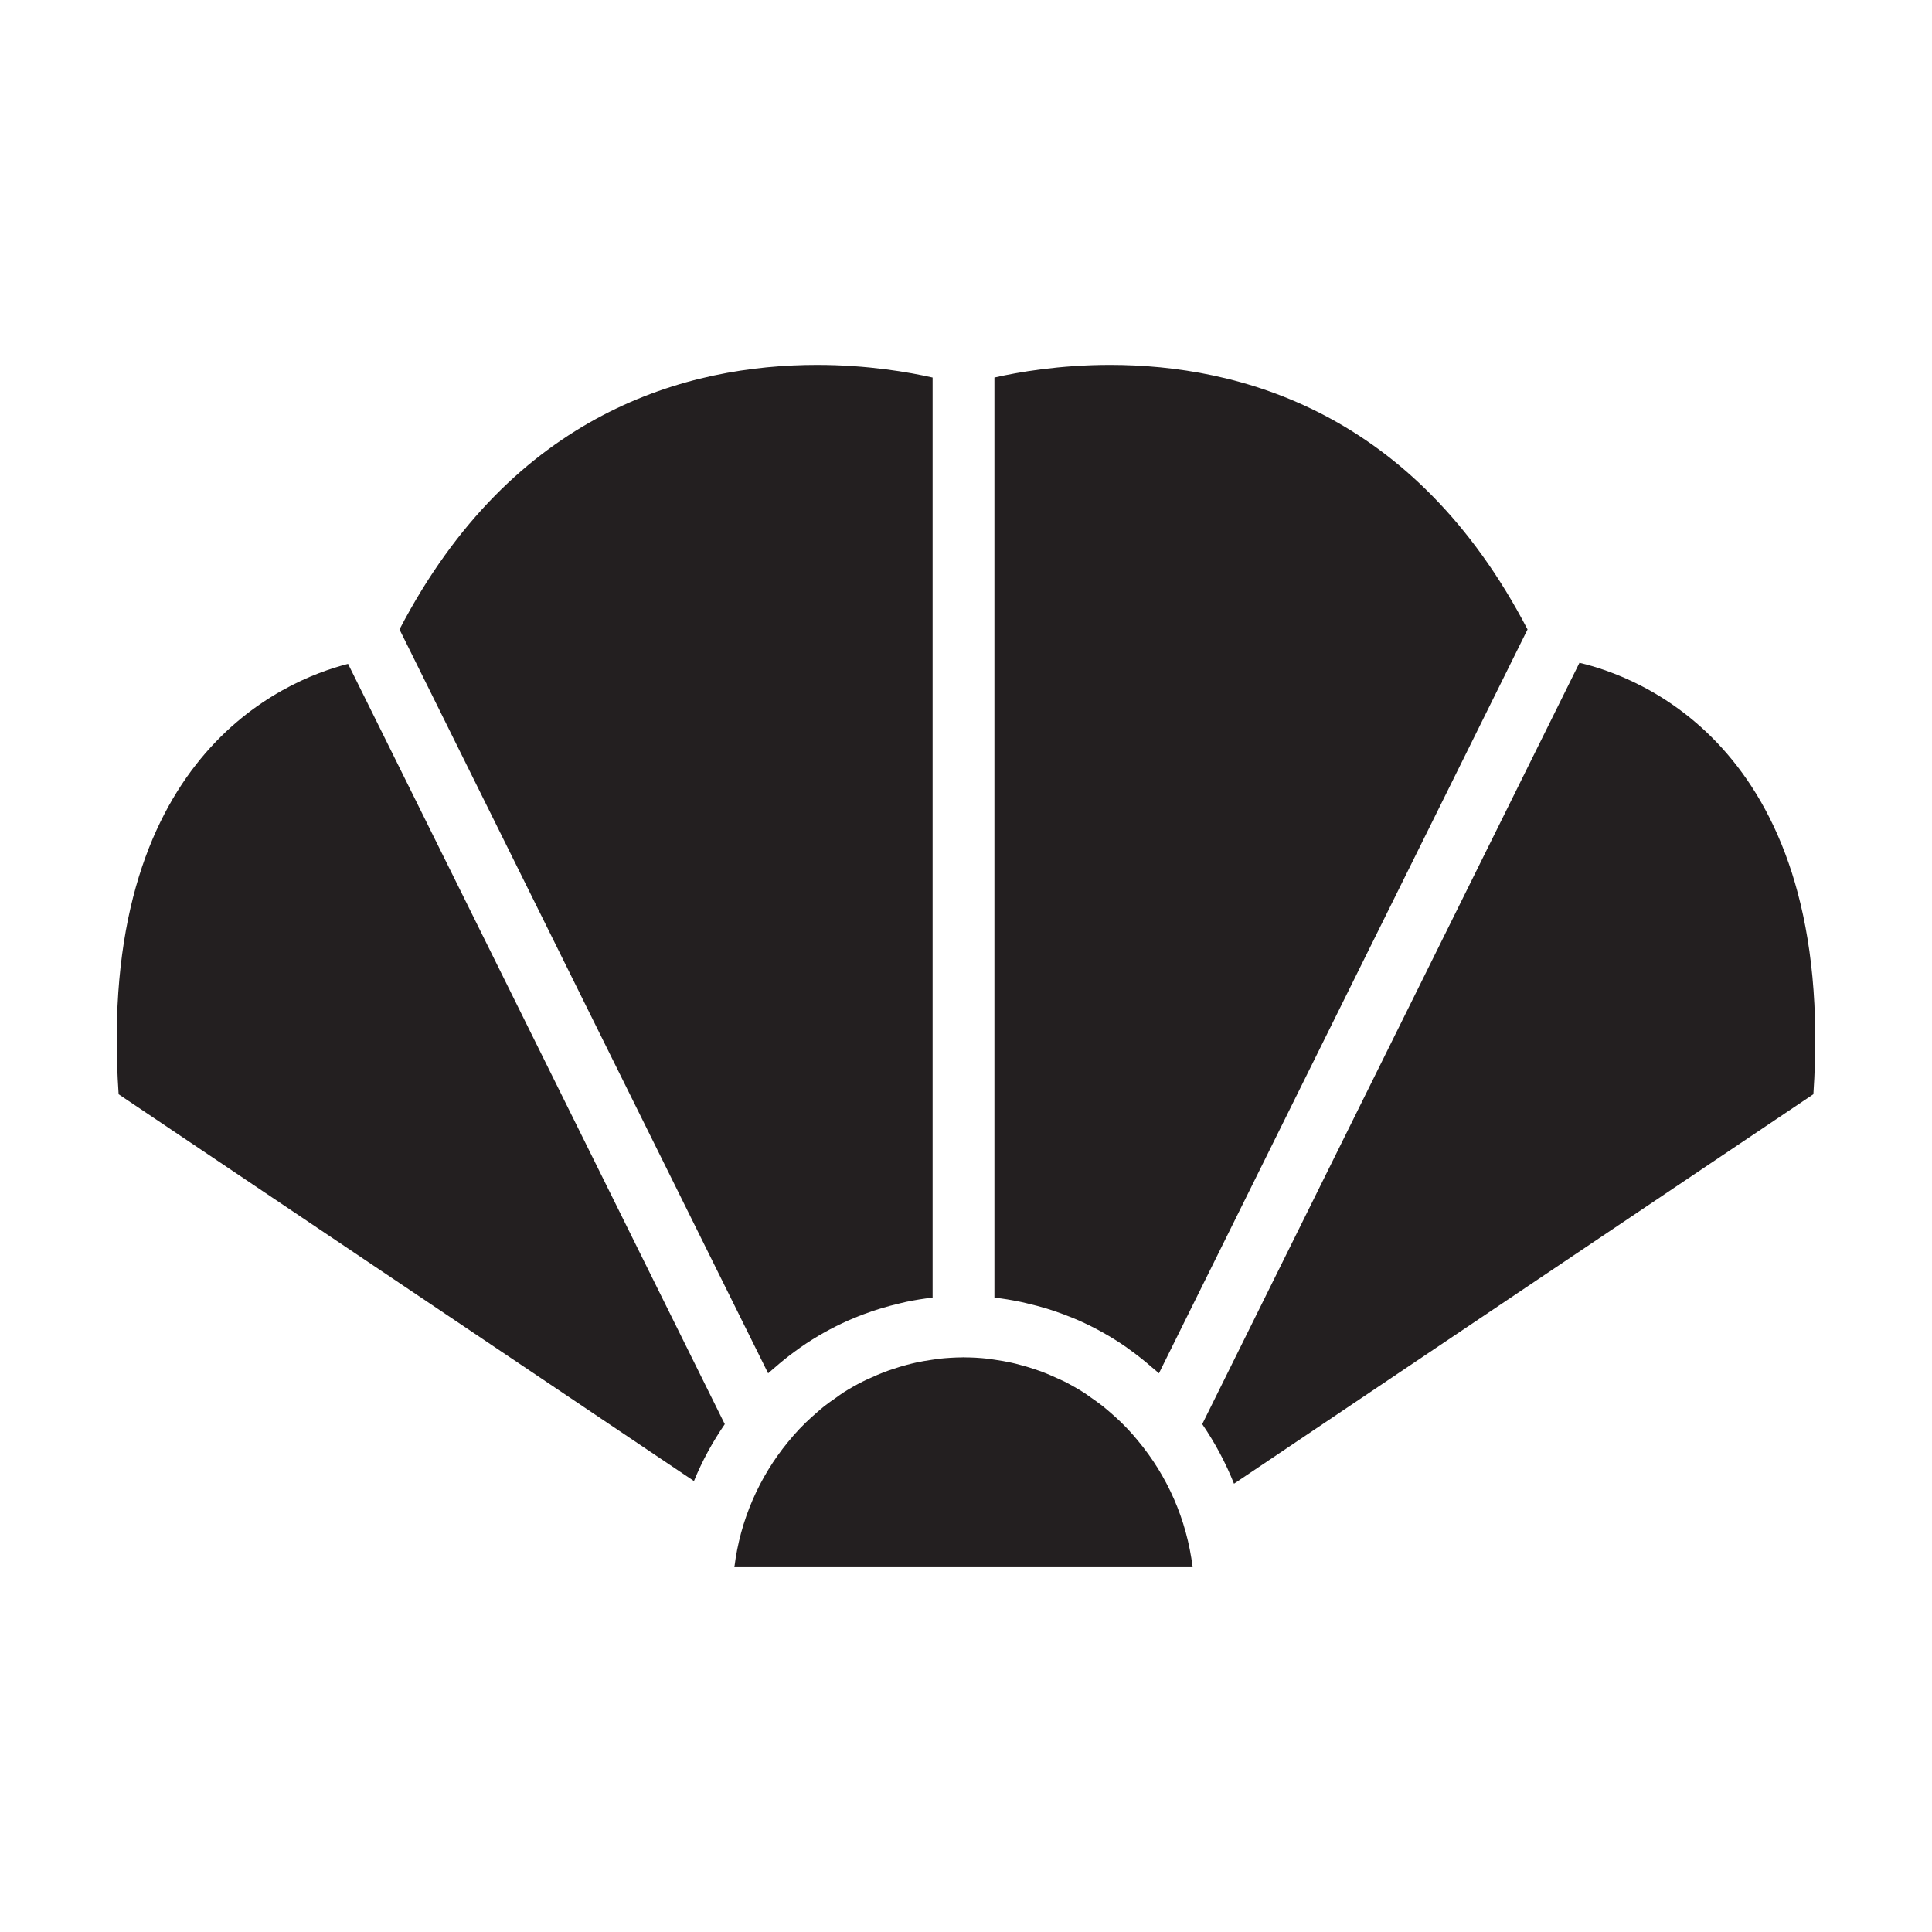 <?xml version="1.0" encoding="utf-8"?>
<!-- Generator: Adobe Illustrator 16.0.0, SVG Export Plug-In . SVG Version: 6.00 Build 0)  -->
<!DOCTYPE svg PUBLIC "-//W3C//DTD SVG 1.1//EN" "http://www.w3.org/Graphics/SVG/1.1/DTD/svg11.dtd">
<svg version="1.1" xmlns="http://www.w3.org/2000/svg" xmlns:xlink="http://www.w3.org/1999/xlink" x="0px" y="0px" width="63px"
	 height="63px" viewBox="0 0 63 63" enable-background="new 0 0 63 63" xml:space="preserve">
<g id="Layer_8" display="none">
	<circle display="inline" fill="#DF7661" cx="31.5" cy="31.5" r="31.5"/>
</g>
<g id="Layer_1" display="none">
	<g display="inline">
		<g>
			<path fill="#231F20" d="M12.762,25.778h9.403c2.423-6.606,7.802-12.032,10.48-14.444H24.1c-0.056,0.084-0.12,0.164-0.204,0.23
				C23.798,11.641,15.998,17.859,12.762,25.778z"/>
			<path fill="#231F20" d="M60.5,22.932c0-6.396-5.203-11.599-11.599-11.599h-1.69c-0.056,0.084-0.12,0.164-0.204,0.23
				c-0.098,0.077-7.898,6.295-11.134,14.214h8.293c0.553,0,1,0.448,1,1s-0.447,1-1,1h-8.998c-0.376,1.283-0.616,2.598-0.669,3.929
				c-0.021,0.538-0.465,0.96-0.998,0.96c-0.014,0-0.027-0.001-0.041-0.001c-0.552-0.021-0.981-0.486-0.959-1.039
				c0.052-1.309,0.266-2.595,0.592-3.849h-9.481c-0.376,1.283-0.615,2.598-0.669,3.929c-0.021,0.538-0.465,0.96-0.998,0.96
				c-0.014,0-0.027-0.001-0.041-0.001c-0.552-0.021-0.981-0.487-0.959-1.039c0.053-1.309,0.266-2.595,0.593-3.849h-9.48
				c-0.376,1.283-0.615,2.598-0.669,3.929c-0.021,0.538-0.465,0.96-0.998,0.96c-0.014,0-0.027-0.001-0.041-0.001
				c-0.552-0.021-0.981-0.487-0.959-1.039c0.053-1.309,0.266-2.595,0.593-3.849H9.5c-0.553,0-1-0.448-1-1s0.447-1,1-1h1.109
				c2.423-6.606,7.802-12.032,10.48-14.444h-6.992C7.703,11.333,2.5,16.537,2.5,22.932v2.803c0,1.896,0.467,3.683,1.277,5.265
				c1.923,3.754,5.822,6.332,10.32,6.332h34.804c4.499,0,8.398-2.578,10.321-6.332c0.811-1.582,1.277-3.369,1.277-5.265V22.932z"/>
			<path fill="#231F20" d="M24.317,25.778h9.403c2.423-6.606,7.801-12.032,10.48-14.444h-8.546c-0.056,0.084-0.12,0.164-0.204,0.23
				C35.354,11.641,27.554,17.859,24.317,25.778z"/>
		</g>
		<g>
			<path fill="#231F20" d="M60.839,32.239c-2.311,4.222-6.795,7.093-11.938,7.093H14.098c-5.144,0-9.628-2.871-11.938-7.094
				c-0.428,1.264-0.66,2.619-0.66,4.027v2.803c0,6.957,5.64,12.598,12.598,12.598h34.804c6.958,0,12.599-5.641,12.599-12.598v-2.803
				C61.5,34.857,61.267,33.504,60.839,32.239z M19.087,48.635c-0.595,0.156-1.155,0.227-1.682,0.227
				c-2.677,0-4.448-1.811-5.242-3.197c-5.208-1.152-5.006-4.59-4.994-4.74c0.042-0.551,0.506-0.963,1.074-0.92
				c0.543,0.041,0.952,0.512,0.921,1.053c-0.001,0.121,0.033,2.045,3.848,2.738c0.325,0.059,0.601,0.275,0.735,0.576
				c0.148,0.326,1.554,3.195,4.832,2.33c0.529-0.141,1.08,0.178,1.221,0.713C19.94,47.947,19.621,48.494,19.087,48.635z
				 M50.675,45.967c-1.604,1.43-4.884,1.141-6.59,0.871c-0.223,0.617-0.604,1.018-0.941,1.268c-0.724,0.537-1.68,0.701-2.581,0.701
				c-1.297,0-2.479-0.342-2.688-0.404c-0.527-0.16-0.825-0.719-0.665-1.246c0.159-0.529,0.717-0.824,1.246-0.668
				c0.814,0.244,2.744,0.57,3.498,0.01c0.15-0.111,0.323-0.309,0.323-0.83c0-0.305,0.139-0.592,0.376-0.781s0.545-0.262,0.847-0.193
				c1.853,0.422,4.892,0.631,5.845-0.219c0.158-0.143,0.333-0.375,0.272-0.92c-0.061-0.549,0.335-1.043,0.884-1.104
				c0.568-0.061,1.044,0.336,1.104,0.883C51.756,44.691,51.183,45.514,50.675,45.967z"/>
		</g>
	</g>
</g>
<g id="Layer_2" display="none">
	<g display="inline">
		<path fill="#231F20" d="M38.733,6.846c-1.69,0-3.065,1.375-3.065,3.065s1.375,3.066,3.065,3.066S41.8,11.602,41.8,9.911
			S40.424,6.846,38.733,6.846z"/>
		<path fill="#231F20" d="M25.178,19.175c1.046-0.745,2.229-1.028,3.513-0.843c0.392-0.833,1.088-2.171,2.028-3.456
			c-4.296-3.87-9.49,0.472-9.49,0.472s-1.958-4.35-7.394-3.479c-5.437,0.869-2.609,8.697-2.609,8.697
			c-4.32,0.823-2.221,8.838-1.981,9.699h11.654C20.998,28.836,21.668,21.677,25.178,19.175z M16.335,24.611
			c-1.69,0-3.065-1.375-3.065-3.065s1.375-3.066,3.065-3.066s3.066,1.376,3.066,3.066S18.025,24.611,16.335,24.611z"/>
		<path fill="#231F20" d="M49.864,24.088l-0.358-0.373l0.096-0.509c0.137-0.713,0.197-1.663-0.285-2.141
			c-0.551-0.547-1.728-0.445-2.014-0.388l-2.17,0.434l1.108-1.916c0.034-0.059,3.348-5.954,0.769-7.565
			c-2.715-1.699-7.184,2.842-7.229,2.888l-0.721,0.753l-0.723-0.753c-0.906-0.944-1.782-1.318-2.668-1.152
			c-1.204,0.228-2.366,1.378-3.323,2.688c-1.014,1.39-1.797,2.959-2.147,3.808l-0.343,0.828l-0.86-0.249
			c-1.028-0.3-1.895-0.18-2.656,0.362c-2.394,1.704-3.263,7.104-3.437,9.463h20.251h9.375C52.762,27.148,49.896,24.12,49.864,24.088
			z M34.167,28.309c-1.69,0-3.066-1.376-3.066-3.066s1.376-3.065,3.066-3.065s3.065,1.375,3.065,3.065S35.857,28.309,34.167,28.309z
			"/>
		<path fill="#231F20" d="M23.738,32.266H11.81H6.63c0.527,13.262,11.481,23.889,24.871,23.889
			c13.389,0,24.342-10.627,24.869-23.889H23.738z"/>
	</g>
</g>
<g id="Layer_3">
	<g>
		<path fill="#231F20" d="M3.868,35.682l18.761,12.613c0.269-0.66,0.61-1.279,1.005-1.855L11.35,21.648
			C9.26,22.179,3.126,24.681,3.868,35.682z"/>
		<path fill="#231F20" d="M33.503,42.504c0.21,0.049,0.419,0.104,0.625,0.166c0.081,0.025,0.161,0.051,0.241,0.078
			c0.218,0.072,0.433,0.154,0.644,0.242c0.053,0.023,0.106,0.043,0.158,0.066c0.545,0.242,1.064,0.533,1.552,0.871
			c0.025,0.018,0.051,0.039,0.076,0.057c0.21,0.148,0.415,0.307,0.614,0.475c0.047,0.039,0.093,0.078,0.139,0.119
			c0.079,0.068,0.162,0.133,0.239,0.205l12.02-24.258c-3.701-7.115-9.425-8.626-13.615-8.626c-1.646,0-2.999,0.237-3.769,0.412
			v30.004c0.284,0.029,0.564,0.078,0.842,0.135C33.348,42.465,33.425,42.484,33.503,42.504z"/>
		<path fill="#231F20" d="M25.289,44.574c0.044-0.037,0.087-0.076,0.131-0.113c0.205-0.172,0.416-0.334,0.633-0.488
			c0.019-0.014,0.037-0.027,0.056-0.041c0.247-0.172,0.501-0.33,0.761-0.477c0.262-0.146,0.53-0.281,0.806-0.402
			c0.042-0.02,0.085-0.035,0.128-0.053c0.223-0.096,0.448-0.18,0.678-0.258c0.071-0.023,0.144-0.047,0.217-0.068
			c0.216-0.066,0.435-0.125,0.655-0.176c0.07-0.016,0.139-0.033,0.209-0.049c0.279-0.057,0.562-0.104,0.848-0.135V12.311
			c-0.77-0.174-2.121-0.412-3.768-0.412c-4.19,0-9.914,1.511-13.616,8.626l12.021,24.258C25.125,44.711,25.208,44.645,25.289,44.574
			z"/>
		<path fill="#231F20" d="M51.504,21.613L39.203,46.439c0.412,0.604,0.762,1.252,1.036,1.943l18.893-12.701
			C59.891,24.415,53.438,22.063,51.504,21.613z"/>
		<path fill="#231F20" d="M37.106,46.979c-0.104-0.127-0.211-0.25-0.322-0.367c-0.076-0.082-0.155-0.16-0.234-0.238
			c-0.108-0.104-0.219-0.205-0.332-0.303c-0.084-0.072-0.167-0.146-0.255-0.215c-0.131-0.104-0.268-0.199-0.405-0.295
			c-0.072-0.049-0.141-0.104-0.215-0.15c-0.206-0.131-0.418-0.25-0.635-0.361c-0.082-0.041-0.167-0.076-0.251-0.115
			c-0.151-0.068-0.303-0.137-0.458-0.195c-0.091-0.035-0.184-0.064-0.276-0.096c-0.156-0.053-0.314-0.1-0.474-0.141
			c-0.091-0.025-0.182-0.049-0.274-0.068c-0.174-0.039-0.35-0.068-0.526-0.094c-0.08-0.012-0.16-0.025-0.241-0.035
			c-0.247-0.027-0.497-0.043-0.749-0.043c-0.011,0-0.021-0.002-0.032-0.002c-0.003,0-0.005-0.002-0.008-0.002
			s-0.005,0.002-0.008,0.002c-0.014,0-0.027,0.002-0.041,0.002c-0.248,0.002-0.494,0.018-0.737,0.043
			c-0.086,0.01-0.17,0.025-0.255,0.037c-0.171,0.025-0.341,0.053-0.509,0.09c-0.099,0.021-0.195,0.047-0.293,0.072
			c-0.15,0.039-0.301,0.084-0.448,0.135c-0.101,0.033-0.2,0.066-0.299,0.104c-0.145,0.055-0.285,0.117-0.427,0.182
			c-0.093,0.043-0.188,0.082-0.279,0.129c-0.21,0.107-0.416,0.223-0.616,0.35c-0.083,0.053-0.161,0.113-0.242,0.17
			c-0.133,0.092-0.264,0.184-0.391,0.283c-0.085,0.068-0.166,0.139-0.248,0.211c-0.118,0.102-0.235,0.207-0.348,0.316
			c-0.072,0.07-0.144,0.143-0.213,0.215c-0.13,0.139-0.255,0.281-0.376,0.43c-0.925,1.129-1.553,2.529-1.742,4.074H38.89
			C38.697,49.535,38.054,48.115,37.106,46.979z"/>
	</g>
</g>
<g id="Layer_4" display="none">
	<g display="inline">
		<path fill="#231F20" d="M40.899,15.787c-1.582-2.207-4.514-2.73-6.155-2.844c0.184-2.263-0.364-3.815-1.635-4.623
			c-3.011-1.913-8.884,1.643-10.625,2.785c6.797,2.526,13.51,6.784,18.696,11.94C42.265,20.021,42.182,17.576,40.899,15.787z"/>
		<path fill="#231F20" d="M21.175,38.084c1.12,2.065,5.752,10.162,9.579,10.162c0.144,0,0.286-0.011,0.427-0.034
			c2.487-0.416,3.059-3.941,3.246-5.1c0.012-0.072-0.004-0.14-0.008-0.209C30.455,42.063,25.975,40.579,21.175,38.084z"/>
		<path fill="#231F20" d="M63.24,35.576c-0.079-0.282-0.278-0.515-0.544-0.638c-0.292-0.136-7.101-3.193-13.323,0.07
			c0.919,2.389,1.444,4.823,1.467,7.256l0.007,0.777l-0.753,0.199c-0.1,0.025-2.507,0.646-6.549,0.646
			c-0.032,0-0.067-0.002-0.1-0.002c0.004,0.072-0.004,0.143,0.017,0.215c2.773,9.768,10.827,11.073,11.168,11.124
			c0.049,0.007,0.099,0.011,0.147,0.011c0.215,0,0.426-0.069,0.601-0.2c0.214-0.161,0.354-0.4,0.391-0.665
			c0.818-6.029-1.3-9.494-3.149-11.311c2.888-0.482,7.368-1.997,10.489-6.656C63.271,36.16,63.319,35.858,63.24,35.576z"/>
		<path fill="#231F20" d="M46.635,41.751c0.938-0.086,1.676-0.196,2.177-0.285c-0.048-0.796-0.165-1.592-0.326-2.389
			c-1.383-6.844-6.796-13.614-13.699-18.837c-2.632-1.991-5.478-3.755-8.403-5.213C21.307,12.497,16,10.886,11.194,10.636
			c-0.745-0.039-1.453-0.058-2.129-0.058c-5.265,0-8.532,1.188-9.203,3.344c-0.944,3.04,2.733,9.513,15.89,18.563
			c11.295,7.771,21.348,9.401,27.793,9.401C44.734,41.888,45.77,41.829,46.635,41.751z M10.758,20.089
			c-0.59,0.809-1.723,0.986-2.531,0.397c-0.809-0.59-0.986-1.724-0.396-2.532c0.59-0.809,1.725-0.986,2.533-0.397
			C11.172,18.147,11.348,19.281,10.758,20.089z M12.967,26.129c-0.146,0.076-0.304,0.111-0.458,0.111
			c-0.362,0-0.712-0.197-0.89-0.541c-0.252-0.489-0.063-1.089,0.424-1.345c0.175-0.093,4.07-2.261,4.275-9.095
			c0.018-0.552,0.474-0.976,1.03-0.969c0.552,0.017,0.986,0.478,0.97,1.03C18.074,23.398,13.175,26.021,12.967,26.129z
			 M19.24,22.706c0.288-0.471,0.902-0.62,1.375-0.332l24.121,14.738c0.471,0.288,0.62,0.904,0.332,1.375
			c-0.188,0.309-0.518,0.479-0.854,0.479c-0.178,0-0.357-0.047-0.521-0.146L19.572,24.081C19.102,23.793,18.952,23.177,19.24,22.706
			z"/>
	</g>
</g>
<g id="Layer_5" display="none">
	<g display="inline">
		<g>
			<circle fill="#231F20" cx="20.508" cy="23.734" r="2.357"/>
			<circle fill="#231F20" cx="43.584" cy="23.734" r="2.357"/>
		</g>
		<g>
			<path fill="#231F20" d="M6.701,27.147c0.224-0.85,0.763-1.47,1.558-1.795c0.32-0.131,0.683-0.198,1.065-0.229
				c1.538-1.7,4.392-4.558,7.131-5.722c4.014-1.705,9.695-4.158,10.797-8.583l-9.059,2.695l9.646-7.479c0,0-9.17-6.015-18.229,5.768
				C0.553,23.585,5.734,28.42,5.734,28.42l1.07,0.707C6.582,28.476,6.526,27.812,6.701,27.147z"/>
			<path fill="#231F20" d="M56.299,27.147c0.164,0.623,0.121,1.245-0.067,1.857l1.034-0.584c0,0,5.184-4.835-3.875-16.617
				C44.332,0.021,35.16,6.035,35.16,6.035l9.646,7.479l-9.059-2.695c1.102,4.426,6.783,6.878,10.799,8.583
				c2.74,1.164,5.594,4.023,7.131,5.723c0.383,0.03,0.744,0.097,1.064,0.227C55.537,25.677,56.075,26.298,56.299,27.147z"/>
			<path fill="#231F20" d="M9.016,27.204c-0.176,0.072-0.308,0.176-0.381,0.453c-0.49,1.865,3.804,4.956,7.3,6.76
				c0.165-1.658,0.657-3.132,1.434-4.425C14.759,28.454,10.498,26.593,9.016,27.204z"/>
			<path fill="#231F20" d="M54.365,27.656c-0.073-0.276-0.205-0.38-0.38-0.452c-1.452-0.595-5.538,1.161-8.16,2.676
				c0.753,1.441,1.123,3.001,1.25,4.534C50.643,32.577,54.86,29.541,54.365,27.656z"/>
			<path fill="#231F20" d="M32.34,25.827c-5.405,0-14.473,1.289-14.473,9.917c0,7.52,6.115,13.637,13.633,13.637
				c7.52,0,13.637-6.117,13.637-13.637C45.137,29.071,40.951,25.827,32.34,25.827z"/>
			<path fill="#231F20" d="M31.5,49.38c-7.518,0-13.633-6.117-13.633-13.637c0-8.628,9.067-9.917,14.473-9.917
				c8.611,0,12.797,3.244,12.797,9.917C45.137,43.263,39.02,49.38,31.5,49.38z"/>
			<path fill="#231F20" d="M12.208,37.728l0.376,0.146l-0.543-0.139L12.208,37.728l-7.962-3.096l0.133,0.18l-0.246-0.225
				l0.113,0.045l-4.143-5.645l3.254,6.454c0.033,0.07,0.09,0.132,0.162,0.174l0.086,0.051l7.789,4.642
				c0.096,0.053,0.203,0.093,0.32,0.106l0.225,0.027l4.83,0.488c-0.38-1.076-0.652-2.202-0.788-3.371L12.208,37.728z"/>
			<polygon fill="#231F20" points="4.379,34.812 4.246,34.632 4.133,34.587 			"/>
			<polygon fill="#231F20" points="12.584,37.874 12.208,37.728 12.041,37.735 			"/>
			<path fill="#231F20" d="M10.404,42.456l-8.32,1.188c0,0,4.756,1.583,7.924,0.99l8.512-0.189
				c-0.423-0.629-0.787-1.299-1.117-1.988H10.404z"/>
			<path fill="#231F20" d="M18.506,42.456c0.012,0.023,0.021,0.047,0.033,0.068l-0.014-0.068H18.506z"/>
			<path fill="#231F20" d="M11.395,47.21l-3.365,5.15l5.148-3.366l6.897-2.612c-0.477-0.512-0.921-1.053-1.326-1.624L11.395,47.21z"
				/>
			<path fill="#231F20" d="M15.355,51.567l7.529,6.932l-3.369-6.535l3.359-3.191c-0.677-0.449-1.308-0.959-1.904-1.506
				L15.355,51.567z"/>
			<polygon fill="#231F20" points="50.961,37.735 50.792,37.728 50.416,37.874 			"/>
			<polygon fill="#231F20" points="58.869,34.587 58.753,34.633 58.621,34.812 			"/>
			<path fill="#231F20" d="M51.063,40.44l0.223-0.027c0.115-0.014,0.225-0.054,0.322-0.106l7.789-4.642l0.086-0.051
				c0.07-0.042,0.127-0.104,0.162-0.174l3.252-6.454l-4.144,5.646l0.116-0.046l-0.248,0.225l0.132-0.179l-7.961,3.095l0.169,0.008
				l-0.545,0.139l0.376-0.146l-3.77-0.17c-0.134,1.148-0.398,2.256-0.768,3.314L51.063,40.44z"/>
			<path fill="#231F20" d="M52.994,44.634c3.166,0.593,7.922-0.99,7.922-0.99l-8.318-1.188h-6.997
				c-0.329,0.689-0.693,1.359-1.117,1.988L52.994,44.634z"/>
			<path fill="#231F20" d="M44.475,42.456l-0.016,0.08c0.014-0.026,0.024-0.054,0.038-0.08H44.475z"/>
			<path fill="#231F20" d="M49.824,48.994l5.148,3.366l-3.365-5.15l-7.354-2.452c-0.405,0.572-0.85,1.112-1.327,1.624L49.824,48.994
				z"/>
			<path fill="#231F20" d="M43.484,51.964l-3.369,6.535l7.531-6.932l-5.614-4.301c-0.598,0.547-1.229,1.057-1.905,1.506
				L43.484,51.964z"/>
			<path fill="#231F20" d="M39.523,48.199l0.604,0.573c0.677-0.449,1.308-0.959,1.905-1.506l-0.333-0.254L39.523,48.199z"/>
		</g>
	</g>
</g>
<g id="Layer_6" display="none">
	<g display="inline">
		<path fill="#231F20" d="M14.113,11.993c-0.553,0-1-0.448-1-1V7.66c0-4.192,3.41-7.603,7.602-7.603h10.961c0.552,0,1,0.448,1,1
			c0,0.553-0.447,1-1,1H20.714c-3.089,0-5.602,2.514-5.602,5.603v3.333C15.113,11.545,14.666,11.993,14.113,11.993z"/>
		<path fill="#231F20" d="M19.246,13.617c-0.553,0-1-0.448-1-1V9.694c0-3.744,3.046-6.791,6.789-6.791h9.611c0.553,0,1,0.448,1,1
			c0,0.553-0.447,1-1,1h-9.611c-2.641,0-4.789,2.149-4.789,4.791v2.923C20.246,13.169,19.798,13.617,19.246,13.617z"/>
		<g>
			<path fill="#231F20" d="M29.88,15.215H11.75c0.875,8.15,7.734,14.391,16.052,14.391h4.71h17.661
				C47.182,21.068,39.021,15.215,29.88,15.215z M21.167,21.943c-0.889,0-1.607-0.719-1.607-1.606s0.719-1.607,1.607-1.607
				c0.887,0,1.605,0.72,1.605,1.607S22.054,21.943,21.167,21.943z M32.153,24.597c0,0.552-0.447,1-1,1s-1-0.448-1-1v-4.89
				c0-0.552,0.447-1,1-1s1,0.448,1,1V24.597z"/>
		</g>
		<path fill="#231F20" d="M50.695,31.605H34.921L49.14,45.822C51.239,41.441,51.8,36.365,50.695,31.605z"/>
		<path fill="#231F20" d="M48.69,48.201L38.423,37.936V51.84c0.368,1.041,0.576,2.155,0.576,3.313c0,0.409-0.034,0.812-0.082,1.21
			c4.256-1.338,7.83-4.2,10.079-7.958C48.884,48.355,48.779,48.29,48.69,48.201z"/>
		<path fill="#231F20" d="M30.731,47.365c-0.354,0.915-0.532,1.87-0.532,2.849c0,1.567,0.456,3.084,1.318,4.388
			c0.221,0.334,0.222,0.768,0.001,1.103c-0.863,1.308-1.319,2.825-1.319,4.389c0,0.979,0.179,1.935,0.533,2.85
			c3.62-0.79,6.267-4.019,6.267-7.789C36.999,51.382,34.352,48.154,30.731,47.365z"/>
		<path fill="#231F20" d="M30.732,62.942c-0.354-0.915-0.533-1.87-0.533-2.85c0-1.563,0.456-3.081,1.319-4.389
			c0.221-0.335,0.22-0.769-0.001-1.103c-0.862-1.304-1.318-2.82-1.318-4.388c0-0.979,0.179-1.934,0.532-2.849
			c3.621,0.789,6.268,4.017,6.268,7.788C36.999,58.924,34.352,62.152,30.732,62.942z"/>
	</g>
</g>
<g id="Layer_7" display="none">
	<g display="inline">
		<path fill="#231F20" d="M31.5,6.265c-6.658,0-12.074,5.417-12.074,12.075c0,0.363,0.022,0.721,0.055,1.076
			c0.011,0.123,0.024,0.245,0.04,0.366c0.027,0.233,0.064,0.463,0.105,0.692c0.025,0.137,0.045,0.275,0.075,0.411
			c0.063,0.291,0.138,0.577,0.222,0.859c0.059,0.198,0.126,0.393,0.195,0.587c0.039,0.112,0.079,0.223,0.122,0.333
			c0.079,0.206,0.161,0.411,0.252,0.612c0.025,0.056,0.055,0.111,0.081,0.167c0.184,0.393,0.391,0.775,0.615,1.146
			c0.053,0.086,0.103,0.173,0.156,0.258c0.109,0.17,0.225,0.336,0.342,0.501c0.087,0.121,0.177,0.24,0.268,0.358
			c0.106,0.138,0.211,0.277,0.323,0.41c0.201,0.238,0.409,0.469,0.628,0.69c0.074,0.076,0.153,0.146,0.229,0.22
			c0.186,0.179,0.375,0.353,0.571,0.52c0.074,0.062,0.147,0.124,0.223,0.185c0.261,0.21,0.527,0.414,0.805,0.603
			c0.009,0.005,0.017,0.012,0.025,0.018c0.306,0.207,0.623,0.398,0.948,0.577c0.045,0.025,0.092,0.047,0.138,0.072
			c0.564,0.301,1.158,0.552,1.771,0.761c1.221,0.417,2.524,0.653,3.884,0.653c0.938,0,1.848-0.118,2.725-0.322
			c1.033-0.239,2.018-0.605,2.931-1.092c0.046-0.024,0.093-0.047,0.138-0.072c0.325-0.178,0.643-0.37,0.948-0.577
			c0.009-0.006,0.017-0.012,0.025-0.018c0.277-0.189,0.545-0.393,0.805-0.603c0.075-0.061,0.148-0.122,0.222-0.184
			c0.197-0.167,0.388-0.342,0.573-0.521c0.076-0.073,0.154-0.144,0.229-0.219c0.219-0.222,0.427-0.453,0.628-0.69
			c0.112-0.133,0.217-0.272,0.323-0.41c0.091-0.118,0.181-0.237,0.268-0.358c0.117-0.165,0.232-0.331,0.342-0.501
			c0.054-0.085,0.104-0.172,0.156-0.258c0.226-0.372,0.433-0.755,0.617-1.149c0.025-0.055,0.054-0.108,0.079-0.164
			c0.091-0.202,0.173-0.407,0.253-0.613c0.042-0.11,0.082-0.221,0.121-0.333c0.069-0.194,0.137-0.389,0.195-0.587
			c0.084-0.283,0.159-0.569,0.222-0.86c0.03-0.136,0.05-0.274,0.075-0.411c0.041-0.229,0.078-0.459,0.105-0.692
			c0.016-0.122,0.029-0.244,0.04-0.366c0.032-0.355,0.055-0.712,0.055-1.076C43.574,11.681,38.158,6.265,31.5,6.265z M32.246,11.831
			c0.809,0,1.463,0.655,1.463,1.462c0,0.808-0.654,1.463-1.463,1.463s-1.463-0.655-1.463-1.463
			C30.783,12.485,31.438,11.831,32.246,11.831z M25.822,17.05c-0.807,0-1.461-0.656-1.461-1.463c0-0.808,0.654-1.463,1.461-1.463
			c0.809,0,1.465,0.655,1.465,1.463C27.287,16.395,26.631,17.05,25.822,17.05z M26.654,22.927c0-0.808,0.654-1.463,1.463-1.463
			c0.807,0,1.463,0.655,1.463,1.463c0,0.808-0.656,1.463-1.463,1.463C27.309,24.39,26.654,23.735,26.654,22.927z M34.77,21.408
			c-0.809,0-1.465-0.655-1.465-1.463c0-0.808,0.656-1.463,1.465-1.463c0.807,0,1.461,0.655,1.461,1.463
			C36.23,20.753,35.576,21.408,34.77,21.408z"/>
		<path fill="#231F20" d="M22.654,29.272c-0.046-0.038-0.093-0.072-0.139-0.11c-0.299-0.25-0.585-0.511-0.86-0.783
			c-0.097-0.095-0.188-0.193-0.282-0.291c-0.173-0.181-0.341-0.365-0.505-0.555c-0.11-0.128-0.223-0.255-0.33-0.388
			c-0.201-0.252-0.396-0.511-0.58-0.776c-0.131-0.187-0.251-0.381-0.373-0.575c-0.073-0.117-0.145-0.235-0.215-0.354
			c-0.394-0.669-0.731-1.373-1.012-2.107c-0.052-0.135-0.102-0.271-0.149-0.408c-0.073-0.212-0.146-0.424-0.21-0.641
			c-0.094-0.319-0.178-0.642-0.249-0.969c-0.033-0.153-0.058-0.308-0.086-0.462c-0.051-0.276-0.094-0.553-0.128-0.833
			c-0.015-0.126-0.032-0.251-0.044-0.379c-0.034-0.362-0.059-0.726-0.064-1.093c-0.714-0.162-1.445-0.244-2.186-0.244
			c-5.425,0-9.838,4.413-9.838,9.838s4.413,9.837,9.838,9.837c4.483,0,8.369-3.025,9.505-7.293c-0.357-0.196-0.7-0.412-1.036-0.637
			c-0.059-0.039-0.116-0.08-0.174-0.12C23.233,29.723,22.938,29.504,22.654,29.272z M9.68,28.978c-0.807,0-1.463-0.655-1.463-1.463
			s0.656-1.463,1.463-1.463c0.809,0,1.463,0.655,1.463,1.463S10.488,28.978,9.68,28.978z M14.125,33.795
			c-0.809,0-1.463-0.656-1.463-1.463c0-0.809,0.654-1.463,1.463-1.463s1.463,0.655,1.463,1.463
			C15.588,33.139,14.934,33.795,14.125,33.795z M15.043,28.376c-0.809,0-1.463-0.655-1.463-1.463s0.654-1.463,1.463-1.463
			s1.463,0.655,1.463,1.463S15.852,28.376,15.043,28.376z"/>
		<path fill="#231F20" d="M47.758,37.982c5.425,0,9.838-4.412,9.838-9.837s-4.413-9.838-9.838-9.838
			c-0.74,0-1.472,0.082-2.186,0.244c-0.006,0.367-0.03,0.731-0.064,1.093c-0.012,0.127-0.029,0.252-0.044,0.379
			c-0.034,0.28-0.077,0.557-0.128,0.833c-0.028,0.154-0.053,0.31-0.086,0.462c-0.071,0.327-0.155,0.65-0.25,0.97
			c-0.063,0.216-0.136,0.428-0.209,0.639c-0.048,0.137-0.098,0.273-0.149,0.408c-0.28,0.734-0.618,1.438-1.012,2.107
			c-0.07,0.119-0.142,0.237-0.215,0.354c-0.122,0.194-0.242,0.388-0.373,0.575c-0.185,0.265-0.379,0.523-0.58,0.776
			c-0.107,0.132-0.22,0.259-0.33,0.388c-0.164,0.189-0.332,0.374-0.505,0.555c-0.094,0.097-0.185,0.196-0.281,0.29
			c-0.276,0.272-0.563,0.534-0.861,0.783c-0.046,0.038-0.093,0.072-0.139,0.11c-0.284,0.231-0.579,0.451-0.883,0.66
			c-0.058,0.04-0.115,0.081-0.174,0.12c-0.336,0.225-0.679,0.44-1.036,0.637C39.389,34.957,43.274,37.982,47.758,37.982z
			 M52.748,31.644c0,0.808-0.656,1.463-1.465,1.463c-0.807,0-1.461-0.655-1.461-1.463c0-0.808,0.654-1.463,1.461-1.463
			C52.092,30.181,52.748,30.835,52.748,31.644z M49.908,24.216c0.809,0,1.463,0.655,1.463,1.463c0,0.808-0.654,1.463-1.463,1.463
			s-1.463-0.655-1.463-1.463C48.445,24.872,49.1,24.216,49.908,24.216z M45.779,30.41c0.809,0,1.463,0.655,1.463,1.463
			c0,0.808-0.654,1.463-1.463,1.463s-1.463-0.655-1.463-1.463C44.316,31.065,44.971,30.41,45.779,30.41z"/>
		<path fill="#231F20" d="M39.113,36.219c-0.233-0.25-0.456-0.51-0.668-0.779l-3.848,3.715l-0.134-7.061
			c-0.34,0.073-0.687,0.124-1.035,0.172c-0.632,0.088-1.272,0.148-1.929,0.148c-1.026,0-2.025-0.117-2.99-0.327
			c-0.395-0.085-0.786-0.183-1.167-0.301l-0.831,8.401l-2.78-3.803c-0.234,0.24-0.479,0.473-0.732,0.693
			c-1.133,0.982-2.447,1.75-3.885,2.248l6.707,17.408h10.797l5.747-18.063C41.146,38.047,40.046,37.217,39.113,36.219z
			 M29.608,50.588c-0.114,0.041-0.23,0.063-0.345,0.063c-0.407,0-0.79-0.252-0.938-0.656l-1.893-5.162
			c-0.19-0.518,0.075-1.092,0.594-1.283c0.521-0.188,1.093,0.076,1.283,0.596l1.893,5.16C30.393,49.824,30.127,50.398,29.608,50.588
			z"/>
		<path fill="#231F20" d="M18.358,23.335c0.28,0.734,0.618,1.438,1.012,2.107C18.976,24.77,18.638,24.065,18.358,23.335z"/>
		<path fill="#231F20" d="M43.63,25.442c0.394-0.669,0.731-1.373,1.012-2.107C44.362,24.065,44.024,24.77,43.63,25.442z"/>
	</g>
</g>
</svg>
